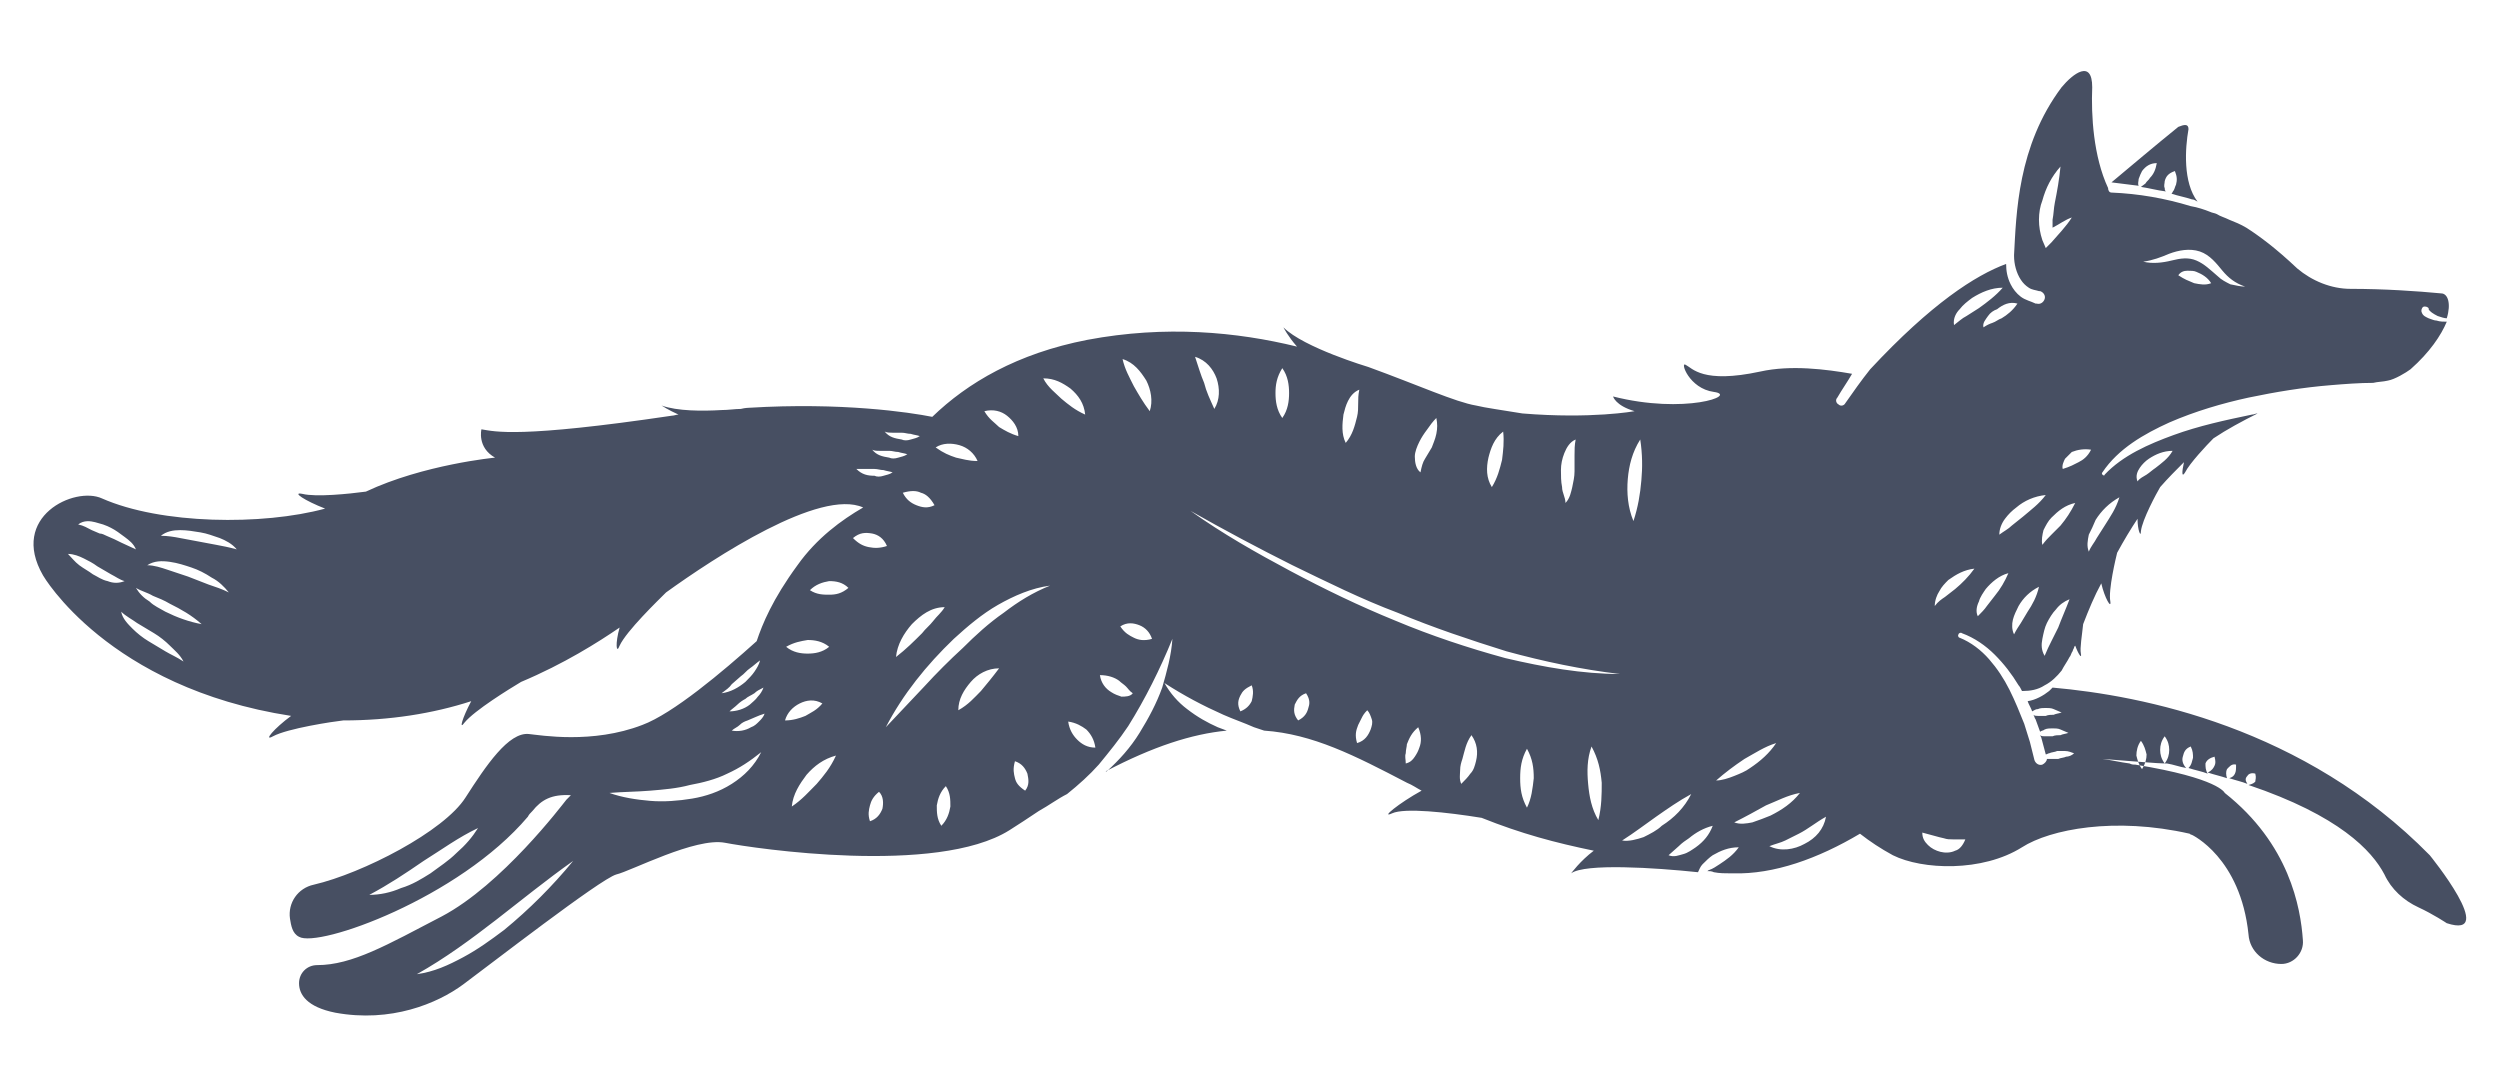 <?xml version="1.0" encoding="utf-8"?>
<!-- Generator: Adobe Illustrator 23.1.1, SVG Export Plug-In . SVG Version: 6.00 Build 0)  -->
<svg version="1.1" id="Layer_1" xmlns="http://www.w3.org/2000/svg" xmlns:xlink="http://www.w3.org/1999/xlink" x="0px" y="0px"
	 viewBox="0 0 220.7 96" style="enable-background:new 0 0 220.7 96;" xml:space="preserve">
<style type="text/css">
	.st0{fill:#474F62;}
</style>
<g>
	<path class="st0" d="M186.4,16.1c0.8,0.1,1.6,0.2,2.4,0.3c-0.1-0.2,0-0.4,0-0.6c0.1-0.3,0.2-0.5,0.3-0.7c0.3-0.4,0.7-0.7,1.3-0.7
		c-0.1,0.6-0.3,1-0.6,1.3c-0.1,0.2-0.3,0.3-0.4,0.5l-0.4,0.3c0.7,0.1,1.4,0.3,2.2,0.4c-0.1-0.1-0.1-0.2-0.1-0.3
		c-0.1-0.2,0-0.4,0-0.6c0.1-0.4,0.3-0.7,0.9-0.9c0.2,0.5,0.2,0.8,0.1,1.2c-0.1,0.2-0.1,0.3-0.2,0.5c-0.1,0.1-0.1,0.2-0.2,0.3
		c0.6,0.2,1.2,0.3,1.8,0.5c0.2,0,0.3,0.1,0.5,0.2c-1.3-1.7-1.1-4.7-0.8-6.4c0-0.5-0.4-0.4-0.9-0.2C190.2,12.9,188.2,14.6,186.4,16.1
		L186.4,16.1"/>
	<path class="st0" d="M214.5,75.5c-11.1-11.3-25.4-14.1-33.3-14.8c-0.1,0.1-0.2,0.2-0.3,0.3c-0.5,0.4-1.2,0.8-1.9,0.9
		c0.1,0.3,0.3,0.6,0.4,0.9c0.2-0.1,0.3-0.2,0.5-0.2c0.2-0.1,0.5-0.1,0.7-0.1s0.5,0,0.7,0.1s0.5,0.2,0.7,0.3
		c-0.3,0.1-0.5,0.1-0.7,0.2c-0.2,0-0.5,0-0.7,0.1c-0.2,0-0.5,0-0.7,0c-0.1,0-0.3,0-0.4-0.1c0.1,0.1,0.1,0.3,0.2,0.4l0.4,1.1
		c0.1-0.1,0.3-0.1,0.4-0.2c0.2-0.1,0.5-0.1,0.7-0.1s0.5,0,0.7,0.1s0.5,0.2,0.7,0.3c-0.3,0.1-0.5,0.1-0.7,0.2c-0.2,0-0.5,0-0.7,0.1
		c-0.2,0-0.5,0-0.7,0c-0.1,0-0.3,0-0.4-0.1l0.1,0.2l0.4,1.5c0.1,0,0.2-0.1,0.3-0.1c0.2-0.1,0.5-0.1,0.7-0.2c0.2,0,0.5,0,0.7,0
		c0.3,0,0.5,0.1,0.8,0.2c-0.2,0.2-0.5,0.3-0.7,0.3c-0.2,0.1-0.5,0.1-0.7,0.2c-0.2,0-0.5,0-0.7,0c-0.1,0-0.2,0-0.3,0
		c0,0.2-0.2,0.4-0.4,0.5c-0.3,0.1-0.6-0.1-0.7-0.4l0,0l0,0l-0.4-1.6l-0.5-1.6c-0.4-1-0.8-2-1.3-3s-1.1-1.9-1.8-2.7
		c-0.7-0.8-1.6-1.5-2.6-1.9l0,0c-0.1,0-0.2-0.2-0.1-0.3c0-0.1,0.2-0.2,0.3-0.1c1.1,0.4,2.1,1.1,2.9,1.9c0.8,0.8,1.5,1.7,2.1,2.7
		c0.1,0.1,0.2,0.3,0.3,0.5l0,0h0.1c0.6,0,1.3-0.1,1.9-0.5c0.6-0.3,1.1-0.8,1.5-1.3c0.2-0.4,0.5-0.8,0.7-1.2c0.1-0.1,0.1-0.2,0.2-0.4
		c0.1-0.1,0.1-0.3,0.2-0.4c0-0.1,0-0.1,0.1-0.2c0.3,0.8,0.6,1.2,0.5,0.7s0.1-1.6,0.2-2.6c0.5-1.3,1-2.5,1.6-3.6
		c0.3,1.3,0.9,2.3,0.8,1.6c-0.2-1,0.5-3.9,0.6-4.3c0.6-1.1,1.2-2.1,1.8-3c0,1,0.3,1.7,0.3,1.1c0.1-1,1.4-3.4,1.7-3.9
		c0.7-0.8,1.4-1.5,2.1-2.2c-0.2,0.9-0.2,1.4,0.1,0.9c0.4-0.8,1.9-2.4,2.5-3c1.2-0.8,2.5-1.5,3.9-2.2c-0.2,0-0.3,0.1-0.5,0.1
		c-2.4,0.5-4.7,1-6.9,1.8c-2.2,0.8-4.5,1.8-6.1,3.5c0,0.1-0.1,0.1-0.2,0c0,0-0.1-0.1,0-0.2c1.4-2.1,3.7-3.4,5.9-4.4
		c2.3-1,4.7-1.7,7-2.2c2.4-0.5,4.8-0.9,7.3-1.1c1.2-0.1,2.5-0.2,3.7-0.2c0.4-0.1,0.9-0.1,1.3-0.2c0.6-0.1,1.6-0.7,2-1
		c1.7-1.5,2.7-3,3.2-4.2c-0.3,0-0.6,0-0.9-0.1c-0.2,0-0.4-0.1-0.7-0.2c-0.2-0.1-0.5-0.2-0.6-0.5l0,0c-0.1-0.2,0-0.4,0.1-0.5
		c0.2-0.1,0.4,0,0.5,0.1v0.1c0.1,0.2,0.4,0.4,0.8,0.6c0.3,0.1,0.6,0.2,0.8,0.2c0.4-1.3,0.1-2.2-0.5-2.2c-2.1-0.2-5-0.4-8-0.4
		c-1.7,0-3.4-0.7-4.7-1.8c-1.9-1.8-3.4-2.9-4.5-3.6c-0.5-0.3-1-0.5-1.5-0.7c-0.4-0.2-0.8-0.3-1.1-0.5l0,0c-0.2-0.1-0.4-0.1-0.6-0.2
		c-0.5-0.2-1.1-0.4-1.7-0.5c-2.3-0.7-4.6-1.1-7-1.2l0,0c-0.2,0-0.3-0.2-0.3-0.4l0,0l0,0c-1.3-2.8-1.5-6.4-1.4-8.9
		c0-2.5-1.7-1.2-2.7,0c-3.9,5.2-4,11.2-4.2,14.8c0,0,0,0,0,0.1l0,0c0,0.7,0.2,1.5,0.6,2.1c0.2,0.3,0.4,0.5,0.7,0.7
		c0.3,0.2,0.6,0.2,0.9,0.3h0.1c0.3,0.1,0.5,0.4,0.4,0.7c-0.1,0.3-0.4,0.5-0.7,0.4c0,0,0,0-0.1,0c-0.4-0.2-0.9-0.3-1.3-0.6
		c-0.4-0.3-0.7-0.7-0.9-1.1c-0.3-0.6-0.4-1.2-0.4-1.8c-2.7,1-6.6,3.5-12,9.3c-0.8,1-1.5,2-2.2,3c-0.1,0.2-0.4,0.3-0.6,0.1
		c-0.2-0.1-0.3-0.4-0.1-0.6l0,0c0.4-0.7,0.9-1.4,1.3-2.1c-2.3-0.4-5.4-0.8-8.1-0.2c-5.1,1.1-6-0.3-6.6-0.6c-0.5-0.3,0.3,2.1,2.5,2.4
		s-2.6,2-8.9,0.4c0,0,0.2,0.8,1.9,1.3c0,0-3.8,0.7-9.9,0.2c-1.8-0.3-3.3-0.5-4.1-0.7c-1.8-0.3-5.1-1.8-9.5-3.4l0,0
		c0,0-5.7-1.7-7.5-3.5c0,0,0.4,0.8,1.2,1.7c-5.3-1.3-11.6-1.9-18.5-0.6c-6.2,1.2-10.6,3.8-13.7,6.8c-2-0.4-8-1.3-16.2-0.8l0,0
		c0,0-0.3,0-0.7,0.1c-0.5,0-1.1,0.1-1.7,0.1c-1.7,0.1-3.9,0.1-5.3-0.4c0,0,0.6,0.4,1.5,0.8c-0.2,0-0.4,0.1-0.6,0.1
		c-13.5,2-15.6,1.4-16.8,1.2c0,0-0.4,1.6,1.2,2.5c0,0-6.3,0.6-11.4,3c-1.5,0.2-4.4,0.5-5.6,0.2c-1-0.2,0.2,0.6,2,1.3
		C23.2,46.4,14.2,46.3,9,44c-2.4-1.1-8.2,1.6-5.2,6.8c0,0,5.7,9.9,21.9,12.4c-1.5,1.1-2.5,2.3-1.6,1.8c1.3-0.7,5.3-1.3,6.2-1.4
		c4.1,0,7.9-0.6,11.3-1.7c-0.8,1.5-1.1,2.6-0.6,1.9c0.9-1.1,4-3,5-3.6c3.8-1.6,6.8-3.5,8.7-4.8c-0.4,1.4-0.3,2.4,0,1.6
		c0.6-1.3,3.4-4,4.1-4.7c4.3-3.1,13.6-9.2,17.4-7.5l0,0c-1.9,1.1-4.1,2.7-5.8,5.1c-2.2,3-3.1,5.2-3.6,6.7c-3,2.7-7.4,6.4-10.1,7.4
		c-4.4,1.7-9,0.9-10,0.8c-1.8-0.2-3.8,2.8-5.6,5.6c-1.9,3-9.1,6.7-13.4,7.7c-1.4,0.3-2.3,1.6-2.1,3c0.1,0.6,0.2,1.3,0.8,1.6
		c1.7,1,14.1-3.4,20.2-10.6c0.1-0.2,0.2-0.3,0.4-0.5c0.8-1,1.7-1.5,3.4-1.4c-0.2,0.2-0.3,0.3-0.4,0.4c-0.4,0.5-5.7,7.5-11,10.3
		c-4.8,2.5-7.9,4.3-11,4.3c-0.9,0-1.6,0.7-1.6,1.6c0,1,0.7,2.1,3.2,2.6c4.9,0.9,9-0.8,11.3-2.5s12.1-9.3,13.5-9.7
		c1.3-0.3,7-3.3,9.6-2.8s18.7,2.9,25.1-1.1c0.8-0.5,1.7-1.1,2.6-1.7c0.9-0.5,1.7-1.1,2.5-1.5c1-0.8,2-1.7,2.8-2.6
		c0.9-1.1,1.8-2.2,2.6-3.4c1.5-2.4,2.8-5,3.9-7.7c-0.1,1.5-0.5,2.9-0.9,4.3c-0.5,1.4-1.2,2.7-2,4s-1.8,2.4-2.9,3.4c0,0,0,0-0.1,0
		c4.2-2.2,7.6-3.3,10.7-3.6c-0.3-0.1-0.5-0.2-0.8-0.3c-0.9-0.4-1.8-0.9-2.7-1.6c-0.8-0.6-1.5-1.4-2-2.3c1.7,1.1,3.4,2,5.2,2.8
		c0.9,0.4,1.8,0.7,2.7,1.1c0.3,0.1,0.6,0.2,0.9,0.3c4.3,0.3,8,2.2,12.6,4.6c0.5,0.2,0.9,0.5,1.3,0.7c-2,1.1-3.7,2.5-2.6,2
		c1.1-0.5,4.8-0.1,7.9,0.4c3.5,1.4,6.5,2.2,9.9,2.9c-1.2,0.9-2,2-2,2c1.2-0.9,7.4-0.5,11.2-0.1c0.1-0.2,0.2-0.5,0.4-0.7
		c0.3-0.3,0.6-0.6,0.9-0.8c0.7-0.4,1.4-0.7,2.3-0.7c-0.5,0.7-1.1,1.1-1.7,1.5c-0.3,0.2-0.6,0.4-0.9,0.5c-0.1,0-0.1,0.1-0.2,0.1
		c0.2,0,0.4,0,0.6,0.1c0.5,0.1,1,0.1,1.5,0.1c0.2,0,0.3,0,0.3,0s0,0-0.1,0c3.6,0.1,7.5-1.3,11.2-3.5c0.9,0.7,1.8,1.3,2.9,1.9
		c2.6,1.3,7.9,1.5,11.4-0.7c2.5-1.6,8.2-2.7,14.8-1.2c0.1,0.1,0.2,0.1,0.2,0.1s4.3,2,5,8.8c0.1,1.5,1.4,2.6,2.9,2.6
		c1.1,0,2-1,1.9-2.1c-0.2-2.9-1.2-8.5-6.9-13c0,0-0.5-1.3-7.9-2.5c-0.2,0-0.3,0-0.5-0.1c-0.8-0.1-1.6-0.3-2.4-0.4
		c2.7,0.2,4.9,0.4,5.5,0.4c-0.3-0.4-0.4-0.8-0.4-1.2s0.1-0.8,0.4-1.2c0.3,0.4,0.4,0.8,0.4,1.2s-0.1,0.8-0.4,1.2c0.1,0,0.2,0,0.2,0
		c0.6,0.1,1.1,0.3,1.7,0.4c-0.3-0.3-0.4-0.7-0.3-1c0.1-0.4,0.2-0.7,0.7-0.9c0.2,0.4,0.2,0.7,0.2,1c-0.1,0.3-0.1,0.6-0.4,0.9
		c0.6,0.2,1.2,0.3,1.7,0.5c-0.2-0.3-0.2-0.6-0.2-0.9c0.1-0.3,0.4-0.5,0.8-0.6c0.1,0.4,0.1,0.6,0,0.8s-0.2,0.4-0.6,0.6
		c0.6,0.2,1.1,0.3,1.7,0.5c-0.1-0.3-0.1-0.6,0-0.8c0.2-0.2,0.4-0.5,0.8-0.4c0,0.4,0,0.6-0.1,0.8s-0.2,0.3-0.5,0.4
		c0.6,0.2,1.1,0.3,1.6,0.5c-0.2-0.3-0.2-0.5,0-0.7c0.1-0.2,0.4-0.3,0.7-0.2c0.1,0.4,0,0.5,0,0.7c-0.1,0.1-0.2,0.2-0.6,0.3
		c8,2.7,10.9,5.8,12,7.9c0.6,1.3,1.7,2.3,3,2.9c1.3,0.6,2.5,1.4,2.5,1.4C220.6,83,214.5,75.5,214.5,75.5 M188.9,41.3
		c0.2-0.3,0.5-0.6,0.8-0.8c0.6-0.4,1.3-0.7,2.1-0.7c-0.4,0.7-1,1.1-1.5,1.5c-0.3,0.2-0.5,0.4-0.8,0.6c-0.3,0.2-0.6,0.3-0.8,0.6
		C188.5,42,188.7,41.6,188.9,41.3 M193.7,25c-0.2-0.1-0.5-0.2-0.7-0.3c-0.2-0.1-0.4-0.2-0.7-0.4c0.2-0.3,0.5-0.4,0.8-0.4
		s0.6,0,0.8,0.1c0.5,0.2,1,0.5,1.3,1C194.7,25.2,194.2,25.1,193.7,25 M191.5,22.4c0.8-0.3,1.8-0.5,2.7-0.2c0.9,0.3,1.5,1.1,2,1.7
		s1.1,1.1,2,1.4c-0.4,0-0.8-0.1-1.3-0.2c-0.4-0.2-0.8-0.4-1.1-0.7c-0.7-0.6-1.2-1.1-1.9-1.4c-0.7-0.3-1.4-0.2-2.2,0
		c-0.8,0.2-1.7,0.3-2.5,0.1C190,23,190.8,22.7,191.5,22.4 M8.4,46.1l0.7,0.2c0.3,0.1,0.5,0.2,0.7,0.3c0.4,0.2,0.8,0.5,1.2,0.8
		c0.4,0.3,0.8,0.6,1,1.1c-0.4-0.2-0.9-0.4-1.3-0.6c-0.4-0.2-0.8-0.4-1.3-0.6c-0.2-0.1-0.4-0.2-0.6-0.2c-0.2-0.1-0.5-0.2-0.7-0.3
		c-0.4-0.2-0.7-0.4-1.2-0.5C7.4,45.9,8,46,8.4,46.1 M9.5,51.3c-0.5-0.1-0.9-0.4-1.3-0.6c-0.4-0.3-0.8-0.5-1.2-0.8
		c-0.4-0.3-0.7-0.7-1-1c0.5,0,1,0.2,1.4,0.4s0.8,0.4,1.2,0.7l1.2,0.7c0.4,0.2,0.8,0.5,1.2,0.6C10.5,51.5,10,51.5,9.5,51.3
		 M14.6,57.5c-0.5-0.3-1-0.6-1.5-0.9c-0.5-0.3-1-0.7-1.4-1.1c-0.4-0.4-0.9-0.9-1-1.5c0.4,0.4,1,0.7,1.4,1c0.5,0.3,1,0.6,1.5,0.9
		c0.5,0.3,1,0.7,1.4,1.1c0.4,0.4,0.9,0.8,1.2,1.4C15.6,58,15.1,57.8,14.6,57.5 M14.6,54c-0.5-0.3-1-0.5-1.4-0.9
		c-0.5-0.3-0.9-0.7-1.2-1.2c0.5,0.3,1,0.4,1.5,0.7c0.5,0.2,1,0.4,1.5,0.7c1,0.5,1.9,1,2.8,1.8C16.7,54.9,15.6,54.5,14.6,54
		 M18.4,51.6l-1.8-0.7c-0.6-0.2-1.2-0.4-1.8-0.6c-0.6-0.2-1.2-0.4-1.8-0.4c0.6-0.4,1.3-0.4,2-0.3c0.7,0.1,1.3,0.3,1.9,0.5
		s1.2,0.5,1.8,0.9c0.6,0.3,1.1,0.8,1.5,1.3C19.6,52,19,51.8,18.4,51.6 M19.1,48.1l-1.6-0.3l-1.6-0.3c-0.5-0.1-1.1-0.2-1.7-0.2
		c0.5-0.4,1.1-0.5,1.7-0.5s1.2,0.1,1.8,0.2c0.6,0.1,1.1,0.3,1.7,0.5c0.5,0.2,1.1,0.5,1.5,1C20.2,48.3,19.6,48.2,19.1,48.1
		 M40.3,75.3c-0.7,0.7-1.5,1.2-2.3,1.8c-0.8,0.5-1.6,1-2.6,1.3c-0.9,0.4-1.9,0.6-2.8,0.6c1.7-0.9,3.2-1.9,4.8-3
		c1.6-1,3.1-2.1,4.8-2.9C41.7,73.9,41.1,74.6,40.3,75.3 M47.7,79.2c-1,1-2.1,2-3.2,2.9c-1.2,0.9-2.3,1.7-3.6,2.4s-2.6,1.3-4.1,1.5
		c2.5-1.4,4.8-3.1,7-4.8s4.4-3.5,6.8-5.2C49.7,77.1,48.7,78.2,47.7,79.2 M88.9,36.7c0.5,0.4,1,1,1,1.8c-0.7-0.2-1.2-0.5-1.7-0.8
		c-0.4-0.4-0.9-0.7-1.3-1.4C87.7,36.1,88.4,36.3,88.9,36.7 M84.7,39.3c0.7,0.2,1.3,0.7,1.6,1.4c-0.8,0-1.4-0.2-1.9-0.3
		c-0.6-0.2-1.1-0.4-1.8-0.9C83.2,39.1,84,39.1,84.7,39.3 M83.4,53.6c-0.3,0.5-0.7,0.8-1,1.2s-0.7,0.7-1,1.1
		c-0.7,0.7-1.4,1.4-2.3,2.1c0.1-1.1,0.7-2.1,1.4-2.9C81.3,54.3,82.2,53.6,83.4,53.6 M82.5,44.6c-0.6,0.3-1.1,0.2-1.6,0
		s-0.9-0.5-1.2-1.1c0.7-0.2,1.2-0.2,1.6,0C81.7,43.6,82.1,43.9,82.5,44.6 M78.8,38.2c0.3,0,0.5,0,0.8,0s0.5,0.1,0.8,0.1
		c0.3,0.1,0.5,0.1,0.8,0.2c-0.3,0.2-0.5,0.2-0.8,0.3c-0.3,0.1-0.6,0.1-0.8,0c-0.6-0.1-1.1-0.2-1.5-0.7
		C78.3,38.2,78.6,38.2,78.8,38.2 M77.7,39.8c0.3,0,0.5,0,0.8,0s0.5,0.1,0.8,0.1c0.3,0.1,0.5,0.1,0.8,0.2c-0.3,0.2-0.5,0.2-0.8,0.3
		s-0.6,0.1-0.8,0c-0.6-0.1-1.1-0.2-1.5-0.7C77.2,39.8,77.4,39.8,77.7,39.8 M75.6,41.4c0.3,0,0.6,0,0.8,0c0.3,0,0.5,0,0.8,0
		s0.5,0.1,0.8,0.1c0.3,0.1,0.5,0.1,0.8,0.2c-0.3,0.2-0.5,0.2-0.8,0.3s-0.6,0.1-0.8,0C76.6,42,76.1,41.9,75.6,41.4 M71.3,56.5
		c0.6,0,1.3,0.1,1.9,0.6c-0.6,0.5-1.3,0.6-1.9,0.6c-0.6,0-1.3-0.1-1.9-0.6C70.1,56.7,70.7,56.6,71.3,56.5 M67.4,60.7
		c-0.1,0.3-0.3,0.6-0.5,0.8c-0.2,0.3-0.5,0.5-0.7,0.7c-0.5,0.4-1.2,0.6-1.8,0.6c0.2-0.2,0.5-0.4,0.7-0.6c0.2-0.2,0.5-0.4,0.7-0.5
		c0.2-0.2,0.5-0.3,0.8-0.5C66.8,61,67,60.9,67.4,60.7 M64.6,60.4l0.8-0.7c0.3-0.2,0.5-0.5,0.8-0.7s0.6-0.5,0.9-0.7
		c-0.1,0.4-0.3,0.7-0.5,1s-0.5,0.6-0.8,0.9c-0.6,0.5-1.3,0.9-2.1,1C64.1,60.9,64.4,60.7,64.6,60.4 M64.6,69.2
		c-1.1,0.7-2.3,1.1-3.5,1.3s-2.5,0.3-3.7,0.2s-2.5-0.3-3.6-0.7c1.2-0.1,2.4-0.1,3.6-0.2c1.2-0.1,2.4-0.2,3.5-0.5
		c1.1-0.2,2.3-0.5,3.3-1c1.1-0.5,2-1.1,3-1.9C66.6,67.6,65.7,68.5,64.6,69.2 M67,63.7c-0.2,0.2-0.4,0.4-0.7,0.5
		c-0.5,0.3-1.1,0.4-1.7,0.3c0.2-0.2,0.5-0.3,0.7-0.5s0.4-0.3,0.7-0.4c0.2-0.1,0.5-0.2,0.7-0.3s0.5-0.2,0.8-0.3
		C67.4,63.3,67.2,63.5,67,63.7 M70.6,62.1c0.6-0.3,1.3-0.4,2,0c-0.5,0.6-1,0.8-1.5,1.1c-0.5,0.2-1.1,0.4-1.8,0.4
		C69.5,62.9,70,62.4,70.6,62.1 M72.1,69.2c-0.7,0.7-1.3,1.4-2.2,2c0.1-1.1,0.7-2,1.3-2.8c0.7-0.8,1.5-1.4,2.6-1.7
		C73.3,67.8,72.7,68.5,72.1,69.2 M73.2,52.5c-0.5,0-1.1,0-1.7-0.4c0.5-0.5,1.1-0.7,1.7-0.8c0.6,0,1.2,0.1,1.7,0.6
		C74.3,52.4,73.8,52.5,73.2,52.5 M77,47.1c0.5,0.1,1,0.4,1.3,1.1c-0.6,0.2-1.1,0.2-1.6,0.1c-0.5-0.1-0.9-0.3-1.4-0.8
		C75.9,47,76.4,47,77,47.1 M77.9,71.4c-0.2,0.5-0.5,0.9-1.1,1.1c-0.2-0.6-0.1-1,0-1.4s0.3-0.8,0.8-1.2C78,70.3,78,70.9,77.9,71.4
		 M83.9,71.2c-0.1,0.6-0.3,1.2-0.8,1.7c-0.4-0.6-0.4-1.2-0.4-1.8c0.1-0.6,0.3-1.2,0.8-1.7C83.9,70,83.9,70.6,83.9,71.2 M86.6,61
		c-0.6,0.6-1.1,1.2-2,1.7c0-1,0.5-1.8,1.1-2.5s1.5-1.2,2.5-1.2C87.6,59.8,87.1,60.4,86.6,61 M90.5,69.8c-0.6-0.4-0.8-0.7-0.9-1.1
		c-0.1-0.4-0.2-0.8,0-1.5c0.6,0.2,0.9,0.6,1.1,1.1C90.8,68.8,90.9,69.3,90.5,69.8 M88.6,54.1c-1.3,0.9-2.5,2-3.6,3.1
		c-1.2,1.1-2.3,2.2-3.4,3.4l-3.4,3.6c1.5-2.9,3.6-5.5,6-7.8c1.2-1.1,2.5-2.2,3.9-3s3-1.5,4.6-1.7C91.2,52.3,89.9,53.1,88.6,54.1
		 M92.1,33.4c1,0,1.7,0.4,2.4,0.9c0.7,0.6,1.2,1.3,1.3,2.3c-0.9-0.4-1.5-0.9-2.1-1.4C93.2,34.7,92.5,34.2,92.1,33.4 M95.1,65.3
		c-0.4-0.4-0.7-0.9-0.8-1.6c0.7,0.1,1.2,0.4,1.6,0.7c0.4,0.4,0.7,0.9,0.8,1.6C96,66,95.5,65.7,95.1,65.3 M99,61.5
		c-0.3-0.1-0.6-0.2-0.9-0.4c-0.5-0.3-0.9-0.8-1-1.5c0.7,0,1.3,0.2,1.7,0.5c0.2,0.2,0.4,0.3,0.6,0.5c0.2,0.2,0.3,0.4,0.6,0.6
		C99.8,61.5,99.3,61.5,99,61.5 M100.1,56.3c-0.4-0.2-0.8-0.4-1.2-1c0.6-0.4,1.2-0.3,1.7-0.1s0.9,0.6,1.1,1.2
		C101,56.6,100.5,56.5,100.1,56.3 M101.5,36.3c-0.6-0.8-1-1.5-1.4-2.2c-0.4-0.8-0.8-1.5-1-2.4c1,0.3,1.6,1.1,2.1,1.9
		C101.6,34.4,101.8,35.4,101.5,36.3 M143.7,42.3c0.1-1.2,0.4-2.4,1.1-3.5c0.2,1.3,0.2,2.5,0.1,3.6c-0.1,1.2-0.3,2.4-0.7,3.6
		C143.7,44.8,143.6,43.5,143.7,42.3 M137.8,41.5c0-0.5,0.1-1,0.3-1.5s0.5-1,1-1.2c-0.1,0.5-0.1,0.9-0.1,1.4c0,0.4,0,0.9,0,1.4
		s-0.1,0.9-0.2,1.4c-0.1,0.4-0.2,1-0.6,1.4c0-0.5-0.3-0.9-0.3-1.4C137.8,42.5,137.8,42,137.8,41.5 M131.4,40.4
		c0.2-0.8,0.5-1.7,1.3-2.3c0.1,0.9,0,1.7-0.1,2.5c-0.2,0.8-0.4,1.6-0.9,2.4C131.2,42.2,131.2,41.3,131.4,40.4 M125.3,39
		c0.2-0.4,0.4-0.7,0.7-1.1c0.2-0.3,0.5-0.7,0.8-1c0.1,0.5,0.1,0.9,0,1.4s-0.3,0.9-0.4,1.2l-0.6,1c-0.2,0.3-0.3,0.7-0.4,1.2
		c-0.4-0.3-0.5-0.9-0.5-1.4C124.9,39.9,125.1,39.4,125.3,39 M118.6,36.6c0.1-0.4,0.2-0.8,0.4-1.2c0.2-0.4,0.5-0.8,1-1
		c-0.1,0.5-0.1,0.8-0.1,1.2c0,0.4,0,0.8-0.1,1.2c-0.2,0.8-0.4,1.6-1,2.3C118.4,38.3,118.5,37.4,118.6,36.6 M113.2,32.5
		c0.5,0.7,0.6,1.5,0.6,2.2s-0.1,1.5-0.6,2.2c-0.5-0.7-0.6-1.5-0.6-2.2S112.7,33.3,113.2,32.5 M107.4,33.4c0.3,0.9,0.3,1.9-0.2,2.7
		c-0.4-0.9-0.7-1.5-0.9-2.3c-0.3-0.7-0.5-1.4-0.8-2.3C106.5,31.8,107.1,32.6,107.4,33.4 M110.5,61.9c-0.2,0.4-0.5,0.7-1,0.9
		c-0.3-0.6-0.2-1,0-1.4s0.4-0.6,1-0.9C110.7,61,110.6,61.5,110.5,61.9 M115.5,62.5c-0.1,0.4-0.3,0.8-0.9,1.1
		c-0.4-0.5-0.4-0.9-0.3-1.4c0.2-0.4,0.4-0.8,1-1C115.7,61.8,115.6,62.2,115.5,62.5 M121,64.4c-0.2,0.5-0.5,1-1.2,1.2
		c-0.2-0.7-0.1-1.1,0.1-1.6c0.1-0.2,0.2-0.4,0.3-0.6c0.1-0.2,0.2-0.4,0.5-0.7c0.2,0.2,0.3,0.5,0.4,0.8
		C121.2,63.8,121.1,64.1,121,64.4 M125.3,66c-0.1,0.3-0.2,0.5-0.4,0.8s-0.4,0.5-0.8,0.6c0-0.4-0.1-0.6,0-0.9c0-0.3,0.1-0.6,0.1-0.8
		c0.2-0.5,0.4-1,1-1.5C125.5,64.9,125.5,65.5,125.3,66 M130.3,67.2c-0.1,0.4-0.2,0.8-0.5,1.1c-0.2,0.3-0.5,0.6-0.8,0.9
		c-0.2-0.4-0.1-0.9-0.1-1.2c0-0.4,0.1-0.7,0.2-1c0.2-0.7,0.3-1.4,0.8-2.1C130.4,65.6,130.5,66.4,130.3,67.2 M134.8,71.3
		c-0.5-0.9-0.6-1.7-0.6-2.6c0-0.9,0.1-1.7,0.6-2.6c0.5,0.9,0.6,1.7,0.6,2.6C135.3,69.6,135.2,70.5,134.8,71.3 M141.1,72.4
		c-0.6-1-0.8-2.1-0.9-3.2c-0.1-1.1-0.1-2.2,0.3-3.3c0.6,1.1,0.8,2.1,0.9,3.2C141.4,70.1,141.4,71.2,141.1,72.4 M132.9,58.1
		c-3.3-0.9-6.6-2-9.7-3.3c-3.2-1.3-6.3-2.8-9.3-4.4c-3-1.6-6-3.3-8.8-5.3c3,1.7,6,3.3,9,4.8c3.1,1.5,6.1,3,9.3,4.2
		c3.1,1.3,6.4,2.4,9.6,3.4c3.3,0.9,6.6,1.6,10,2C139.7,59.5,136.3,58.9,132.9,58.1 M145.1,73.9c-0.6,0.2-1.3,0.4-1.9,0.3
		c1.1-0.7,2-1.4,3-2.1c1-0.7,2-1.4,3.1-2c-0.6,1.2-1.5,2.1-2.6,2.8C146.3,73.3,145.7,73.6,145.1,73.9 M149.7,74.8
		c-0.3,0.2-0.7,0.5-1.1,0.6c-0.4,0.1-0.8,0.3-1.3,0.1l0.9-0.8c0.3-0.3,0.6-0.5,0.9-0.7c0.6-0.5,1.3-0.9,2.1-1.1
		C150.9,73.7,150.4,74.3,149.7,74.8 M151.5,68.9c0.8-0.7,1.6-1.3,2.5-1.9c0.9-0.5,1.8-1.1,2.8-1.4c-0.6,0.9-1.4,1.6-2.3,2.2
		c-0.4,0.3-0.9,0.5-1.4,0.7C152.6,68.7,152,68.9,151.5,68.9 M153.1,72.6c1-0.5,1.9-1,2.8-1.5c1-0.4,1.9-0.9,3-1.1
		c-0.7,0.9-1.6,1.5-2.6,2c-0.5,0.2-1,0.4-1.6,0.6C154.2,72.7,153.6,72.8,153.1,72.6 M159.3,74.5c-0.9,0.5-2.1,0.7-3.1,0.2
		c0.5-0.2,1-0.3,1.4-0.5s0.8-0.4,1.2-0.6c0.8-0.4,1.5-1,2.4-1.5C161,73.2,160.3,74,159.3,74.5 M176.1,52.6l-0.7,0.9
		c-0.2,0.3-0.5,0.6-0.8,0.9c-0.2-0.4-0.1-0.9,0.1-1.3c0.1-0.4,0.4-0.8,0.6-1.1c0.5-0.6,1.2-1.2,2-1.4C177,51.3,176.6,52,176.1,52.6
		 M179,54l-0.6,1c-0.2,0.3-0.4,0.6-0.6,1c-0.2-0.4-0.2-0.9-0.1-1.3c0.1-0.4,0.3-0.8,0.5-1.2c0.4-0.7,1-1.3,1.8-1.7
		C179.8,52.7,179.4,53.4,179,54 M181.7,55.4l-0.6,1.2c-0.2,0.4-0.4,0.8-0.6,1.3c-0.3-0.5-0.3-1-0.2-1.5c0.1-0.5,0.2-1,0.4-1.4
		c0.2-0.4,0.5-0.9,0.8-1.2c0.3-0.4,0.7-0.7,1.2-0.9C182.4,53.7,182,54.6,181.7,55.4 M181.9,46.4l-0.8,0.8c-0.3,0.3-0.5,0.5-0.8,0.9
		c-0.1-0.4,0-0.9,0.1-1.3c0.2-0.4,0.4-0.8,0.7-1.1c0.6-0.6,1.2-1.1,2.1-1.3C182.8,45.2,182.4,45.8,181.9,46.4 M185,45.9
		c0.5-0.8,1.2-1.5,2.1-2c-0.3,1-0.8,1.7-1.3,2.5l-0.7,1.1c-0.2,0.4-0.5,0.7-0.7,1.2c-0.2-0.5-0.1-1,0-1.5
		C184.6,46.8,184.8,46.4,185,45.9 M184.6,39.7c-0.3,0.6-0.7,0.9-1.1,1.1c-0.2,0.1-0.4,0.2-0.6,0.3s-0.5,0.2-0.8,0.3
		c-0.1-0.3,0.1-0.7,0.2-0.9c0.2-0.2,0.4-0.4,0.6-0.6C183.4,39.7,184,39.6,184.6,39.7 M180.3,21.2c-0.2-0.6-0.3-1.2-0.3-1.8
		c0-0.6,0.1-1.2,0.3-1.7c0.3-1.1,0.8-2.1,1.6-3c-0.1,1.1-0.3,2.2-0.5,3.2c-0.1,0.5-0.1,1-0.2,1.5c0,0.2,0,0.5,0,0.7
		c0.6-0.3,1.1-0.7,1.7-0.9c-0.5,0.8-1.2,1.5-1.8,2.2l-0.5,0.5L180.3,21.2z M180.6,43.7c-0.6,0.8-1.3,1.3-2,1.9l-1,0.8
		c-0.3,0.3-0.7,0.5-1.1,0.8c0-0.5,0.2-1,0.5-1.4s0.6-0.7,1-1C178.7,44.2,179.6,43.8,180.6,43.7 M178.1,26.8c-0.4,0.6-0.9,1-1.4,1.3
		c-0.3,0.1-0.5,0.3-0.8,0.4s-0.5,0.2-0.8,0.4c-0.1-0.4,0.2-0.7,0.4-1c0.2-0.3,0.5-0.5,0.8-0.6C176.8,26.9,177.4,26.6,178.1,26.8
		 M173,27.3c0.3-0.4,0.7-0.7,1.1-1c0.8-0.5,1.7-0.9,2.7-0.9c-0.6,0.7-1.4,1.3-2.1,1.8l-1.1,0.7c-0.4,0.2-0.7,0.5-1.1,0.8
		C172.4,28.1,172.7,27.6,173,27.3 M171.2,52.2c0.2-0.4,0.5-0.7,0.8-1c0.7-0.5,1.4-0.9,2.3-1c-0.5,0.7-1.1,1.3-1.7,1.8l-0.9,0.7
		c-0.3,0.2-0.6,0.4-0.9,0.8C170.8,53,171,52.5,171.2,52.2 M172.6,75.1c-0.4,0.2-0.9,0.2-1.3,0.1c-0.4-0.1-0.8-0.3-1.1-0.6
		c-0.3-0.3-0.5-0.6-0.5-1.1c0.8,0.2,1.4,0.4,1.9,0.5c0.3,0.1,0.5,0.1,0.8,0.1s0.6,0,1.1,0C173.3,74.6,173,75,172.6,75.1 M189.1,67.9
		c-0.3-0.4-0.4-0.8-0.5-1.2c0-0.4,0.1-0.9,0.4-1.3c0.3,0.4,0.4,0.8,0.5,1.2C189.5,67,189.4,67.4,189.1,67.9"/>
</g>
</svg>
